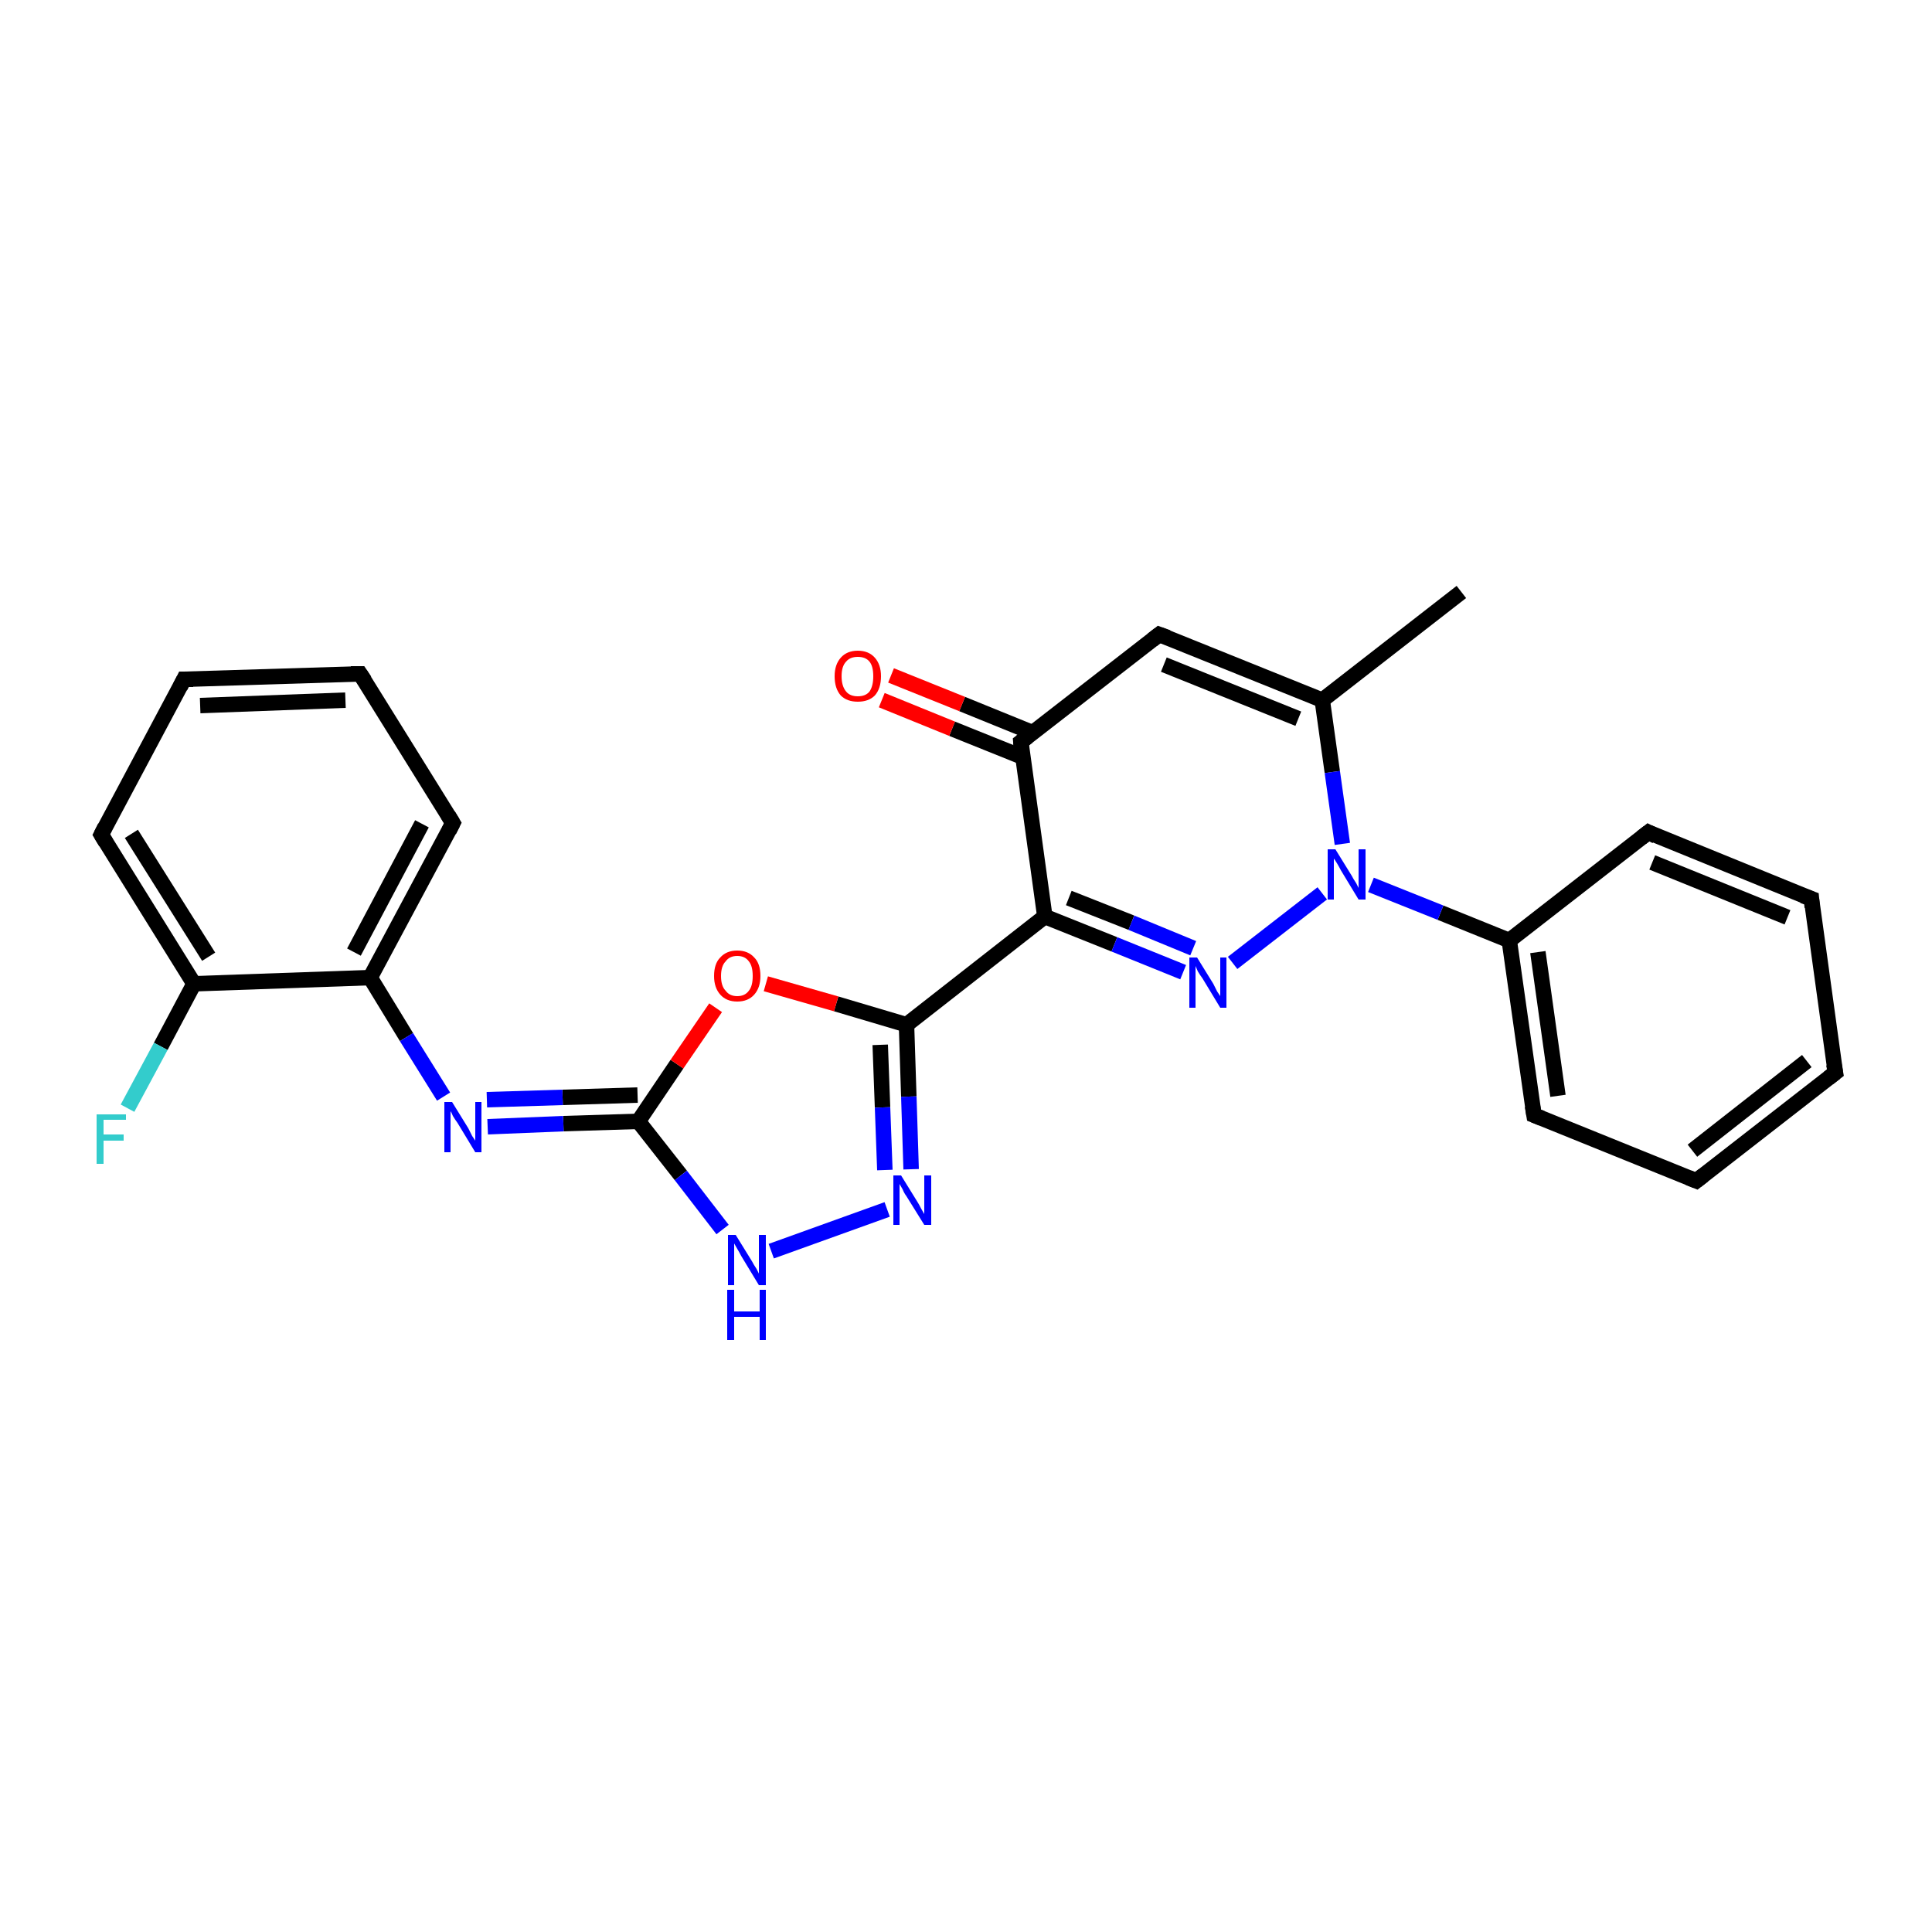 <?xml version='1.0' encoding='iso-8859-1'?>
<svg version='1.1' baseProfile='full'
              xmlns='http://www.w3.org/2000/svg'
                      xmlns:rdkit='http://www.rdkit.org/xml'
                      xmlns:xlink='http://www.w3.org/1999/xlink'
                  xml:space='preserve'
width='250px' height='250px' viewBox='0 0 250 250'>
<!-- END OF HEADER -->
<rect style='opacity:1.0;fill:#FFFFFF;stroke:none' width='250.0' height='250.0' x='0.0' y='0.0'> </rect>
<path class='bond-0 atom-0 atom-11' d='M 189.1,76.6 L 171.1,90.6' style='fill:none;fill-rule:evenodd;stroke:#000000;stroke-width:2.0px;stroke-linecap:butt;stroke-linejoin:miter;stroke-opacity:1' />
<path class='bond-1 atom-1 atom-2' d='M 237.5,138.8 L 219.5,152.8' style='fill:none;fill-rule:evenodd;stroke:#000000;stroke-width:2.0px;stroke-linecap:butt;stroke-linejoin:miter;stroke-opacity:1' />
<path class='bond-1 atom-1 atom-2' d='M 233.8,137.3 L 219.0,148.9' style='fill:none;fill-rule:evenodd;stroke:#000000;stroke-width:2.0px;stroke-linecap:butt;stroke-linejoin:miter;stroke-opacity:1' />
<path class='bond-2 atom-1 atom-3' d='M 237.5,138.8 L 234.4,116.3' style='fill:none;fill-rule:evenodd;stroke:#000000;stroke-width:2.0px;stroke-linecap:butt;stroke-linejoin:miter;stroke-opacity:1' />
<path class='bond-3 atom-2 atom-6' d='M 219.5,152.8 L 198.5,144.3' style='fill:none;fill-rule:evenodd;stroke:#000000;stroke-width:2.0px;stroke-linecap:butt;stroke-linejoin:miter;stroke-opacity:1' />
<path class='bond-4 atom-3 atom-7' d='M 234.4,116.3 L 213.3,107.7' style='fill:none;fill-rule:evenodd;stroke:#000000;stroke-width:2.0px;stroke-linecap:butt;stroke-linejoin:miter;stroke-opacity:1' />
<path class='bond-4 atom-3 atom-7' d='M 231.3,118.7 L 213.8,111.6' style='fill:none;fill-rule:evenodd;stroke:#000000;stroke-width:2.0px;stroke-linecap:butt;stroke-linejoin:miter;stroke-opacity:1' />
<path class='bond-5 atom-4 atom-5' d='M 23.8,87.9 L 46.6,87.2' style='fill:none;fill-rule:evenodd;stroke:#000000;stroke-width:2.0px;stroke-linecap:butt;stroke-linejoin:miter;stroke-opacity:1' />
<path class='bond-5 atom-4 atom-5' d='M 25.9,91.3 L 44.7,90.6' style='fill:none;fill-rule:evenodd;stroke:#000000;stroke-width:2.0px;stroke-linecap:butt;stroke-linejoin:miter;stroke-opacity:1' />
<path class='bond-6 atom-4 atom-8' d='M 23.8,87.9 L 13.1,108.0' style='fill:none;fill-rule:evenodd;stroke:#000000;stroke-width:2.0px;stroke-linecap:butt;stroke-linejoin:miter;stroke-opacity:1' />
<path class='bond-7 atom-5 atom-9' d='M 46.6,87.2 L 58.6,106.5' style='fill:none;fill-rule:evenodd;stroke:#000000;stroke-width:2.0px;stroke-linecap:butt;stroke-linejoin:miter;stroke-opacity:1' />
<path class='bond-8 atom-6 atom-12' d='M 198.5,144.3 L 195.3,121.7' style='fill:none;fill-rule:evenodd;stroke:#000000;stroke-width:2.0px;stroke-linecap:butt;stroke-linejoin:miter;stroke-opacity:1' />
<path class='bond-8 atom-6 atom-12' d='M 201.6,141.8 L 199.0,123.2' style='fill:none;fill-rule:evenodd;stroke:#000000;stroke-width:2.0px;stroke-linecap:butt;stroke-linejoin:miter;stroke-opacity:1' />
<path class='bond-9 atom-7 atom-12' d='M 213.3,107.7 L 195.3,121.7' style='fill:none;fill-rule:evenodd;stroke:#000000;stroke-width:2.0px;stroke-linecap:butt;stroke-linejoin:miter;stroke-opacity:1' />
<path class='bond-10 atom-8 atom-13' d='M 13.1,108.0 L 25.1,127.3' style='fill:none;fill-rule:evenodd;stroke:#000000;stroke-width:2.0px;stroke-linecap:butt;stroke-linejoin:miter;stroke-opacity:1' />
<path class='bond-10 atom-8 atom-13' d='M 17.0,107.9 L 27.0,123.8' style='fill:none;fill-rule:evenodd;stroke:#000000;stroke-width:2.0px;stroke-linecap:butt;stroke-linejoin:miter;stroke-opacity:1' />
<path class='bond-11 atom-9 atom-14' d='M 58.6,106.5 L 47.9,126.5' style='fill:none;fill-rule:evenodd;stroke:#000000;stroke-width:2.0px;stroke-linecap:butt;stroke-linejoin:miter;stroke-opacity:1' />
<path class='bond-11 atom-9 atom-14' d='M 54.6,106.6 L 45.8,123.2' style='fill:none;fill-rule:evenodd;stroke:#000000;stroke-width:2.0px;stroke-linecap:butt;stroke-linejoin:miter;stroke-opacity:1' />
<path class='bond-12 atom-10 atom-11' d='M 150.0,82.1 L 171.1,90.6' style='fill:none;fill-rule:evenodd;stroke:#000000;stroke-width:2.0px;stroke-linecap:butt;stroke-linejoin:miter;stroke-opacity:1' />
<path class='bond-12 atom-10 atom-11' d='M 150.6,86.0 L 168.0,93.0' style='fill:none;fill-rule:evenodd;stroke:#000000;stroke-width:2.0px;stroke-linecap:butt;stroke-linejoin:miter;stroke-opacity:1' />
<path class='bond-13 atom-10 atom-15' d='M 150.0,82.1 L 132.1,96.0' style='fill:none;fill-rule:evenodd;stroke:#000000;stroke-width:2.0px;stroke-linecap:butt;stroke-linejoin:miter;stroke-opacity:1' />
<path class='bond-14 atom-11 atom-24' d='M 171.1,90.6 L 172.4,99.9' style='fill:none;fill-rule:evenodd;stroke:#000000;stroke-width:2.0px;stroke-linecap:butt;stroke-linejoin:miter;stroke-opacity:1' />
<path class='bond-14 atom-11 atom-24' d='M 172.4,99.9 L 173.7,109.2' style='fill:none;fill-rule:evenodd;stroke:#0000FF;stroke-width:2.0px;stroke-linecap:butt;stroke-linejoin:miter;stroke-opacity:1' />
<path class='bond-15 atom-12 atom-24' d='M 195.3,121.7 L 186.4,118.1' style='fill:none;fill-rule:evenodd;stroke:#000000;stroke-width:2.0px;stroke-linecap:butt;stroke-linejoin:miter;stroke-opacity:1' />
<path class='bond-15 atom-12 atom-24' d='M 186.4,118.1 L 177.4,114.5' style='fill:none;fill-rule:evenodd;stroke:#0000FF;stroke-width:2.0px;stroke-linecap:butt;stroke-linejoin:miter;stroke-opacity:1' />
<path class='bond-16 atom-13 atom-14' d='M 25.1,127.3 L 47.9,126.5' style='fill:none;fill-rule:evenodd;stroke:#000000;stroke-width:2.0px;stroke-linecap:butt;stroke-linejoin:miter;stroke-opacity:1' />
<path class='bond-17 atom-13 atom-19' d='M 25.1,127.3 L 20.8,135.4' style='fill:none;fill-rule:evenodd;stroke:#000000;stroke-width:2.0px;stroke-linecap:butt;stroke-linejoin:miter;stroke-opacity:1' />
<path class='bond-17 atom-13 atom-19' d='M 20.8,135.4 L 16.5,143.4' style='fill:none;fill-rule:evenodd;stroke:#33CCCC;stroke-width:2.0px;stroke-linecap:butt;stroke-linejoin:miter;stroke-opacity:1' />
<path class='bond-18 atom-14 atom-20' d='M 47.9,126.5 L 52.6,134.2' style='fill:none;fill-rule:evenodd;stroke:#000000;stroke-width:2.0px;stroke-linecap:butt;stroke-linejoin:miter;stroke-opacity:1' />
<path class='bond-18 atom-14 atom-20' d='M 52.6,134.2 L 57.4,141.9' style='fill:none;fill-rule:evenodd;stroke:#0000FF;stroke-width:2.0px;stroke-linecap:butt;stroke-linejoin:miter;stroke-opacity:1' />
<path class='bond-19 atom-15 atom-16' d='M 132.1,96.0 L 135.2,118.6' style='fill:none;fill-rule:evenodd;stroke:#000000;stroke-width:2.0px;stroke-linecap:butt;stroke-linejoin:miter;stroke-opacity:1' />
<path class='bond-20 atom-15 atom-25' d='M 133.6,94.8 L 124.5,91.1' style='fill:none;fill-rule:evenodd;stroke:#000000;stroke-width:2.0px;stroke-linecap:butt;stroke-linejoin:miter;stroke-opacity:1' />
<path class='bond-20 atom-15 atom-25' d='M 124.5,91.1 L 115.3,87.4' style='fill:none;fill-rule:evenodd;stroke:#FF0000;stroke-width:2.0px;stroke-linecap:butt;stroke-linejoin:miter;stroke-opacity:1' />
<path class='bond-20 atom-15 atom-25' d='M 132.4,98.0 L 123.2,94.3' style='fill:none;fill-rule:evenodd;stroke:#000000;stroke-width:2.0px;stroke-linecap:butt;stroke-linejoin:miter;stroke-opacity:1' />
<path class='bond-20 atom-15 atom-25' d='M 123.2,94.3 L 114.1,90.6' style='fill:none;fill-rule:evenodd;stroke:#FF0000;stroke-width:2.0px;stroke-linecap:butt;stroke-linejoin:miter;stroke-opacity:1' />
<path class='bond-21 atom-16 atom-17' d='M 135.2,118.6 L 117.3,132.6' style='fill:none;fill-rule:evenodd;stroke:#000000;stroke-width:2.0px;stroke-linecap:butt;stroke-linejoin:miter;stroke-opacity:1' />
<path class='bond-22 atom-16 atom-23' d='M 135.2,118.6 L 144.2,122.2' style='fill:none;fill-rule:evenodd;stroke:#000000;stroke-width:2.0px;stroke-linecap:butt;stroke-linejoin:miter;stroke-opacity:1' />
<path class='bond-22 atom-16 atom-23' d='M 144.2,122.2 L 153.1,125.8' style='fill:none;fill-rule:evenodd;stroke:#0000FF;stroke-width:2.0px;stroke-linecap:butt;stroke-linejoin:miter;stroke-opacity:1' />
<path class='bond-22 atom-16 atom-23' d='M 138.3,116.2 L 146.4,119.4' style='fill:none;fill-rule:evenodd;stroke:#000000;stroke-width:2.0px;stroke-linecap:butt;stroke-linejoin:miter;stroke-opacity:1' />
<path class='bond-22 atom-16 atom-23' d='M 146.4,119.4 L 154.4,122.7' style='fill:none;fill-rule:evenodd;stroke:#0000FF;stroke-width:2.0px;stroke-linecap:butt;stroke-linejoin:miter;stroke-opacity:1' />
<path class='bond-23 atom-17 atom-21' d='M 117.3,132.6 L 117.6,141.9' style='fill:none;fill-rule:evenodd;stroke:#000000;stroke-width:2.0px;stroke-linecap:butt;stroke-linejoin:miter;stroke-opacity:1' />
<path class='bond-23 atom-17 atom-21' d='M 117.6,141.9 L 117.9,151.3' style='fill:none;fill-rule:evenodd;stroke:#0000FF;stroke-width:2.0px;stroke-linecap:butt;stroke-linejoin:miter;stroke-opacity:1' />
<path class='bond-23 atom-17 atom-21' d='M 113.9,135.2 L 114.2,143.3' style='fill:none;fill-rule:evenodd;stroke:#000000;stroke-width:2.0px;stroke-linecap:butt;stroke-linejoin:miter;stroke-opacity:1' />
<path class='bond-23 atom-17 atom-21' d='M 114.2,143.3 L 114.5,151.4' style='fill:none;fill-rule:evenodd;stroke:#0000FF;stroke-width:2.0px;stroke-linecap:butt;stroke-linejoin:miter;stroke-opacity:1' />
<path class='bond-24 atom-17 atom-26' d='M 117.3,132.6 L 108.2,129.9' style='fill:none;fill-rule:evenodd;stroke:#000000;stroke-width:2.0px;stroke-linecap:butt;stroke-linejoin:miter;stroke-opacity:1' />
<path class='bond-24 atom-17 atom-26' d='M 108.2,129.9 L 99.1,127.3' style='fill:none;fill-rule:evenodd;stroke:#FF0000;stroke-width:2.0px;stroke-linecap:butt;stroke-linejoin:miter;stroke-opacity:1' />
<path class='bond-25 atom-18 atom-20' d='M 82.6,145.1 L 72.9,145.4' style='fill:none;fill-rule:evenodd;stroke:#000000;stroke-width:2.0px;stroke-linecap:butt;stroke-linejoin:miter;stroke-opacity:1' />
<path class='bond-25 atom-18 atom-20' d='M 72.9,145.4 L 63.1,145.8' style='fill:none;fill-rule:evenodd;stroke:#0000FF;stroke-width:2.0px;stroke-linecap:butt;stroke-linejoin:miter;stroke-opacity:1' />
<path class='bond-25 atom-18 atom-20' d='M 82.5,141.7 L 72.8,142.0' style='fill:none;fill-rule:evenodd;stroke:#000000;stroke-width:2.0px;stroke-linecap:butt;stroke-linejoin:miter;stroke-opacity:1' />
<path class='bond-25 atom-18 atom-20' d='M 72.8,142.0 L 63.0,142.3' style='fill:none;fill-rule:evenodd;stroke:#0000FF;stroke-width:2.0px;stroke-linecap:butt;stroke-linejoin:miter;stroke-opacity:1' />
<path class='bond-26 atom-18 atom-22' d='M 82.6,145.1 L 88.1,152.1' style='fill:none;fill-rule:evenodd;stroke:#000000;stroke-width:2.0px;stroke-linecap:butt;stroke-linejoin:miter;stroke-opacity:1' />
<path class='bond-26 atom-18 atom-22' d='M 88.1,152.1 L 93.5,159.1' style='fill:none;fill-rule:evenodd;stroke:#0000FF;stroke-width:2.0px;stroke-linecap:butt;stroke-linejoin:miter;stroke-opacity:1' />
<path class='bond-27 atom-18 atom-26' d='M 82.6,145.1 L 87.6,137.7' style='fill:none;fill-rule:evenodd;stroke:#000000;stroke-width:2.0px;stroke-linecap:butt;stroke-linejoin:miter;stroke-opacity:1' />
<path class='bond-27 atom-18 atom-26' d='M 87.6,137.7 L 92.6,130.4' style='fill:none;fill-rule:evenodd;stroke:#FF0000;stroke-width:2.0px;stroke-linecap:butt;stroke-linejoin:miter;stroke-opacity:1' />
<path class='bond-28 atom-21 atom-22' d='M 114.8,156.5 L 99.8,161.9' style='fill:none;fill-rule:evenodd;stroke:#0000FF;stroke-width:2.0px;stroke-linecap:butt;stroke-linejoin:miter;stroke-opacity:1' />
<path class='bond-29 atom-23 atom-24' d='M 159.5,124.6 L 171.1,115.6' style='fill:none;fill-rule:evenodd;stroke:#0000FF;stroke-width:2.0px;stroke-linecap:butt;stroke-linejoin:miter;stroke-opacity:1' />
<path d='M 236.6,139.5 L 237.5,138.8 L 237.3,137.7' style='fill:none;stroke:#000000;stroke-width:2.0px;stroke-linecap:butt;stroke-linejoin:miter;stroke-opacity:1;' />
<path d='M 220.4,152.1 L 219.5,152.8 L 218.5,152.4' style='fill:none;stroke:#000000;stroke-width:2.0px;stroke-linecap:butt;stroke-linejoin:miter;stroke-opacity:1;' />
<path d='M 234.5,117.4 L 234.4,116.3 L 233.3,115.9' style='fill:none;stroke:#000000;stroke-width:2.0px;stroke-linecap:butt;stroke-linejoin:miter;stroke-opacity:1;' />
<path d='M 25.0,87.9 L 23.8,87.9 L 23.3,88.9' style='fill:none;stroke:#000000;stroke-width:2.0px;stroke-linecap:butt;stroke-linejoin:miter;stroke-opacity:1;' />
<path d='M 45.4,87.2 L 46.6,87.2 L 47.2,88.1' style='fill:none;stroke:#000000;stroke-width:2.0px;stroke-linecap:butt;stroke-linejoin:miter;stroke-opacity:1;' />
<path d='M 199.5,144.7 L 198.5,144.3 L 198.3,143.1' style='fill:none;stroke:#000000;stroke-width:2.0px;stroke-linecap:butt;stroke-linejoin:miter;stroke-opacity:1;' />
<path d='M 214.3,108.2 L 213.3,107.7 L 212.4,108.4' style='fill:none;stroke:#000000;stroke-width:2.0px;stroke-linecap:butt;stroke-linejoin:miter;stroke-opacity:1;' />
<path d='M 13.6,107.0 L 13.1,108.0 L 13.7,109.0' style='fill:none;stroke:#000000;stroke-width:2.0px;stroke-linecap:butt;stroke-linejoin:miter;stroke-opacity:1;' />
<path d='M 58.0,105.5 L 58.6,106.5 L 58.1,107.5' style='fill:none;stroke:#000000;stroke-width:2.0px;stroke-linecap:butt;stroke-linejoin:miter;stroke-opacity:1;' />
<path d='M 151.1,82.5 L 150.0,82.1 L 149.1,82.8' style='fill:none;stroke:#000000;stroke-width:2.0px;stroke-linecap:butt;stroke-linejoin:miter;stroke-opacity:1;' />
<path d='M 133.0,95.3 L 132.1,96.0 L 132.2,97.2' style='fill:none;stroke:#000000;stroke-width:2.0px;stroke-linecap:butt;stroke-linejoin:miter;stroke-opacity:1;' />
<path class='atom-19' d='M 12.5 144.2
L 16.3 144.2
L 16.3 144.9
L 13.4 144.9
L 13.4 146.8
L 16.0 146.8
L 16.0 147.6
L 13.4 147.6
L 13.4 150.6
L 12.5 150.6
L 12.5 144.2
' fill='#33CCCC'/>
<path class='atom-20' d='M 58.5 142.6
L 60.6 146.0
Q 60.8 146.4, 61.1 147.0
Q 61.5 147.6, 61.5 147.6
L 61.5 142.6
L 62.3 142.6
L 62.3 149.1
L 61.5 149.1
L 59.2 145.3
Q 58.9 144.9, 58.6 144.4
Q 58.4 143.9, 58.3 143.8
L 58.3 149.1
L 57.5 149.1
L 57.5 142.6
L 58.5 142.6
' fill='#0000FF'/>
<path class='atom-21' d='M 116.6 152.1
L 118.7 155.5
Q 118.9 155.8, 119.2 156.4
Q 119.6 157.1, 119.6 157.1
L 119.6 152.1
L 120.5 152.1
L 120.5 158.5
L 119.6 158.5
L 117.3 154.8
Q 117.0 154.4, 116.8 153.9
Q 116.5 153.4, 116.4 153.2
L 116.4 158.5
L 115.6 158.5
L 115.6 152.1
L 116.6 152.1
' fill='#0000FF'/>
<path class='atom-22' d='M 95.2 159.8
L 97.3 163.2
Q 97.5 163.6, 97.9 164.2
Q 98.2 164.8, 98.2 164.8
L 98.2 159.8
L 99.1 159.8
L 99.1 166.3
L 98.2 166.3
L 95.9 162.5
Q 95.7 162.1, 95.4 161.6
Q 95.1 161.1, 95.0 160.9
L 95.0 166.3
L 94.2 166.3
L 94.2 159.8
L 95.2 159.8
' fill='#0000FF'/>
<path class='atom-22' d='M 94.1 166.9
L 95.0 166.9
L 95.0 169.7
L 98.3 169.7
L 98.3 166.9
L 99.1 166.9
L 99.1 173.4
L 98.3 173.4
L 98.3 170.4
L 95.0 170.4
L 95.0 173.4
L 94.1 173.4
L 94.1 166.9
' fill='#0000FF'/>
<path class='atom-23' d='M 154.9 123.9
L 157.0 127.3
Q 157.2 127.7, 157.5 128.3
Q 157.9 128.9, 157.9 128.9
L 157.9 123.9
L 158.7 123.9
L 158.7 130.4
L 157.9 130.4
L 155.6 126.6
Q 155.3 126.2, 155.0 125.7
Q 154.8 125.2, 154.7 125.0
L 154.7 130.4
L 153.9 130.4
L 153.9 123.9
L 154.9 123.9
' fill='#0000FF'/>
<path class='atom-24' d='M 172.8 109.9
L 174.9 113.3
Q 175.1 113.7, 175.5 114.3
Q 175.8 114.9, 175.8 114.9
L 175.8 109.9
L 176.7 109.9
L 176.7 116.4
L 175.8 116.4
L 173.5 112.6
Q 173.3 112.2, 173.0 111.7
Q 172.7 111.2, 172.6 111.1
L 172.6 116.4
L 171.8 116.4
L 171.8 109.9
L 172.8 109.9
' fill='#0000FF'/>
<path class='atom-25' d='M 108.0 87.5
Q 108.0 86.0, 108.8 85.1
Q 109.6 84.2, 111.0 84.2
Q 112.4 84.2, 113.2 85.1
Q 114.0 86.0, 114.0 87.5
Q 114.0 89.1, 113.2 90.0
Q 112.4 90.8, 111.0 90.8
Q 109.6 90.8, 108.8 90.0
Q 108.0 89.1, 108.0 87.5
M 111.0 90.1
Q 112.0 90.1, 112.5 89.5
Q 113.0 88.8, 113.0 87.5
Q 113.0 86.2, 112.5 85.6
Q 112.0 85.0, 111.0 85.0
Q 110.0 85.0, 109.5 85.6
Q 108.9 86.2, 108.9 87.5
Q 108.9 88.8, 109.5 89.5
Q 110.0 90.1, 111.0 90.1
' fill='#FF0000'/>
<path class='atom-26' d='M 92.4 126.3
Q 92.4 124.7, 93.2 123.9
Q 94.0 123.0, 95.4 123.0
Q 96.8 123.0, 97.6 123.9
Q 98.4 124.7, 98.4 126.3
Q 98.4 127.8, 97.6 128.7
Q 96.8 129.6, 95.4 129.6
Q 94.0 129.6, 93.2 128.7
Q 92.4 127.8, 92.4 126.3
M 95.4 128.9
Q 96.4 128.9, 96.9 128.2
Q 97.4 127.6, 97.4 126.3
Q 97.4 125.0, 96.9 124.4
Q 96.4 123.7, 95.4 123.7
Q 94.4 123.7, 93.9 124.4
Q 93.3 125.0, 93.3 126.3
Q 93.3 127.6, 93.9 128.2
Q 94.4 128.9, 95.4 128.9
' fill='#FF0000'/>
</svg>
